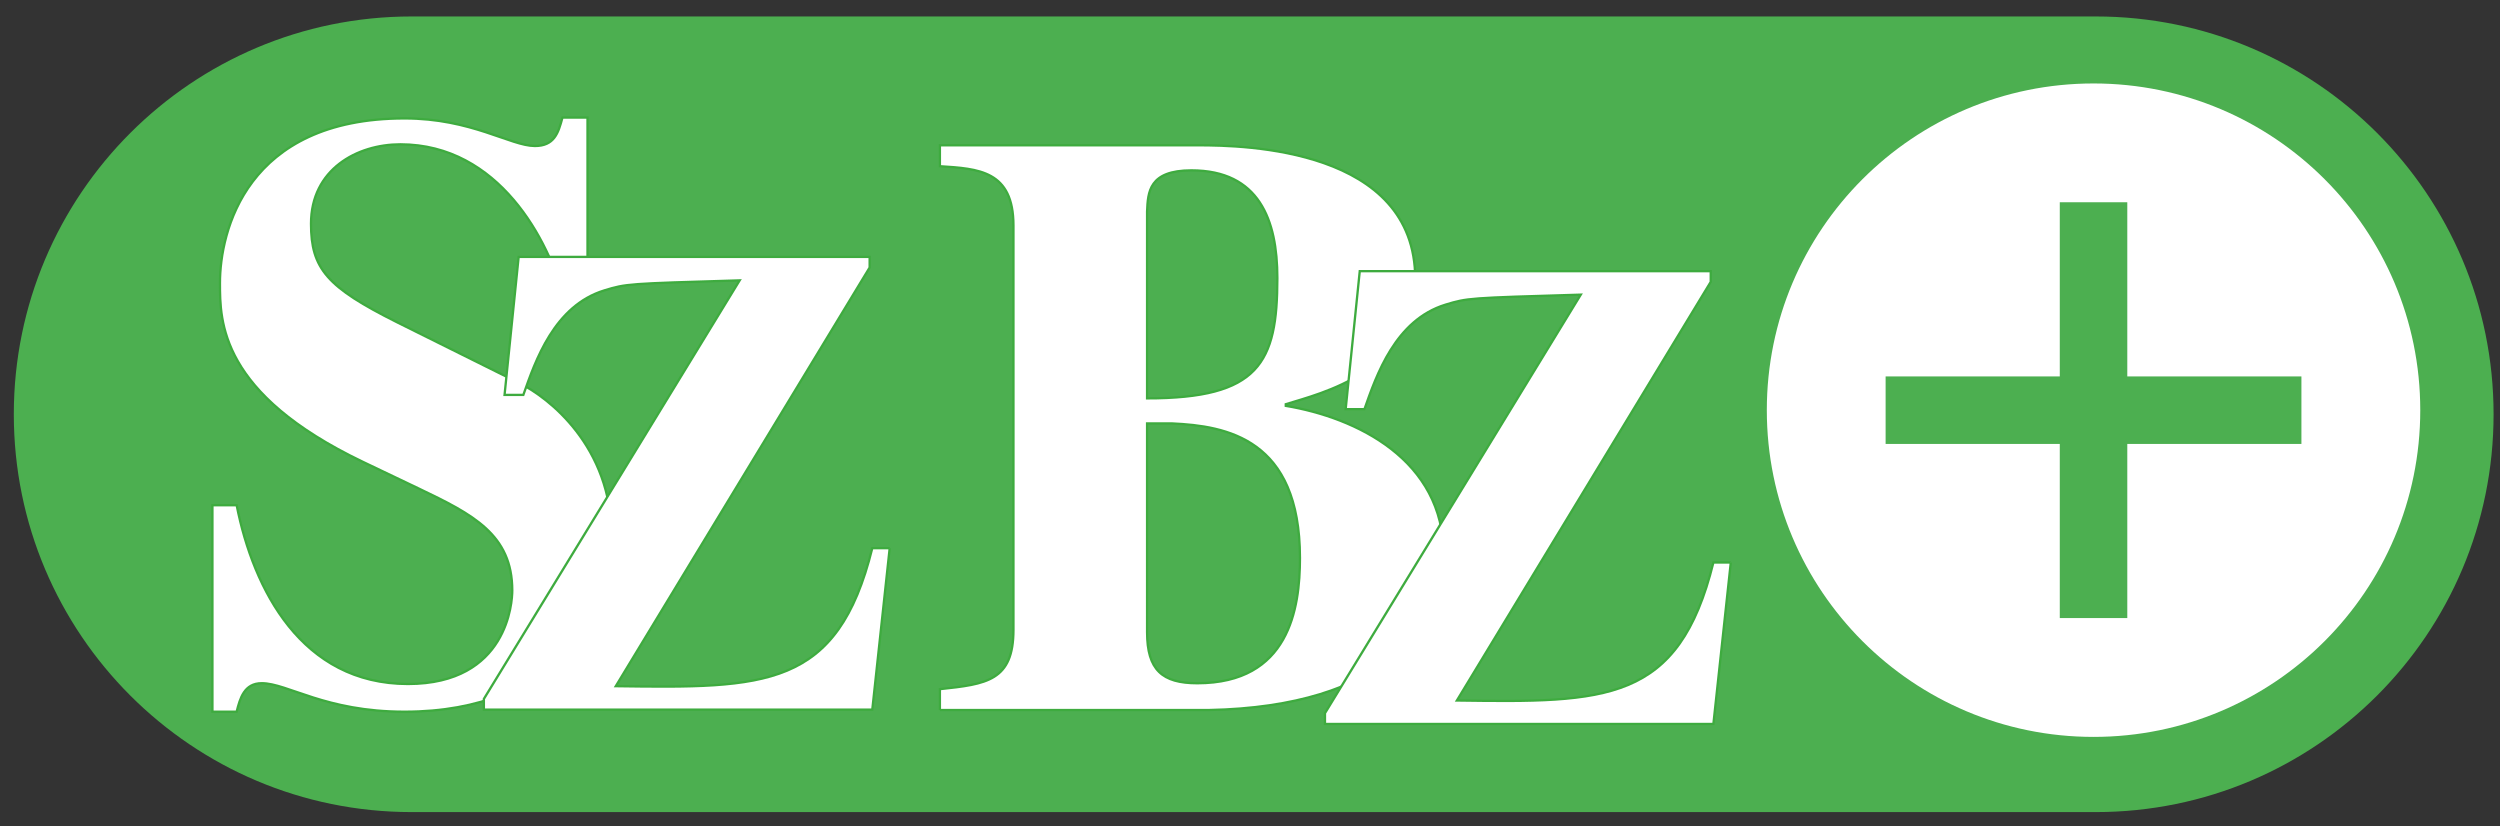 <?xml version="1.0" encoding="utf-8"?>
<!-- Generator: Adobe Illustrator 26.0.1, SVG Export Plug-In . SVG Version: 6.00 Build 0)  -->
<svg version="1.1" id="Ebene_1" xmlns="http://www.w3.org/2000/svg" xmlns:xlink="http://www.w3.org/1999/xlink" x="0px" y="0px"
	 viewBox="0 0 537.69 177.69" enable-background="new 0 0 537.69 177.69" xml:space="preserve">
<rect x="0" y="0" width="537.69" height="177.69" fill="#333333" stroke="none"/>
<path fill-rule="evenodd" clip-rule="evenodd" fill="#4CAF50" d="M450.75,174.66H88.53c-47.25,0-85.56-38.3-85.56-85.56v0
	c0-47.25,38.3-85.56,85.56-85.56h362.22c47.25,0,85.56,38.3,85.56,85.56v0C536.31,136.36,498,174.66,450.75,174.66z"/>
<path fill-rule="evenodd" clip-rule="evenodd" fill="#FFFFFF" stroke="#3EAB3F" stroke-width="0.5" d="M126.36,64.28V25.29h-5.39
	c-0.9,3.42-1.8,6.11-5.93,6.11c-5.21,0-13.64-5.93-28.02-5.93c-34.14,0-39.71,24.43-39.71,35.4c0,8.27,0,23.73,30.72,38.45
	l12.04,5.75c11.66,5.57,20.11,9.89,20.11,21.93c0,2.34-0.9,20.11-22.45,20.11c-22.83,0-33.24-20.29-36.83-38.45h-5.21v44.41h5.21
	c0.72-2.88,1.62-6.13,5.39-6.13c5.57,0,13.64,6.13,30.72,6.13c33.06,0,44.56-21.78,44.56-37.57c0-19.6-13.66-30-19.78-33.06
	l-26.4-13.13c-15.08-7.55-18.5-11.51-18.5-21.19c0-11.69,9.89-17.08,19.21-17.08c21.19,0,31.98,20.65,35.22,33.24H126.36"/>
<path fill-rule="evenodd" clip-rule="evenodd" fill="#FFFFFF" stroke="#3EAB3F" stroke-width="0.5" d="M191.35,117.9h-3.74
	c-7.49,30.25-23.05,30.12-55.17,29.68l54.6-90.04v-2.29h-75.49l-3.03,29.68h4.04c2.59-7.34,6.62-19.16,17.44-22.48
	c4.75-1.43,4.75-1.43,29.09-2.15l-55.02,90.02v2.31h83.54L191.35,117.9"/>
<path fill-rule="evenodd" clip-rule="evenodd" fill="#FFFFFF" stroke="#3EAB3F" stroke-width="0.5" stroke-miterlimit="10" d="
	M246.71,91.07h5.39c11.66,0.54,27.49,3.24,27.49,28.94c0,10.94-2.34,26.94-22.09,26.94c-7.55,0-10.79-2.87-10.79-10.96V91.07
	L246.71,91.07z M246.71,45.45c0.18-4.13,0.36-8.81,9.53-8.81c14.54,0,18.49,10.61,18.49,23.17c0,18.32-3.96,25.87-28.02,25.87V45.45
	L246.71,45.45z M202.15,152.71h57.85c37.91-0.72,50.5-18.33,50.5-33.42c0-20.49-18.85-29.48-33.96-32v-0.36
	c7.55-2.34,27.84-7.01,27.84-26.94c0-28.02-36.65-28.74-46.7-28.74h-55.53v4.5c8.27,0.54,15.82,0.9,15.82,12.76v86.95
	c0,10.97-5.75,11.69-15.82,12.76V152.71"/>
<path fill-rule="evenodd" clip-rule="evenodd" fill="#FFFFFF" stroke="#3EAB3F" stroke-width="0.5" stroke-miterlimit="2.613" d="
	M372.25,120.98h-3.74c-7.49,30.24-23.05,30.12-55.17,29.68l54.6-90.04v-2.3h-75.49L289.42,88h4.04c2.59-7.34,6.62-19.16,17.44-22.48
	c4.75-1.43,4.75-1.43,29.09-2.15l-55.02,90.02v2.31h83.54L372.25,120.98"/>
<g>
	<circle fill-rule="evenodd" clip-rule="evenodd" fill="#FFFFFF" cx="450.27" cy="88.22" r="70.27"/>
	<polygon fill="#4CAF50" points="494.98,80.96 457.53,80.96 457.53,43.5 443.01,43.5 443.01,80.96 405.55,80.96 405.55,95.48 
		443.01,95.48 443.01,132.93 457.53,132.93 457.53,95.48 494.98,95.48 	"/>
</g>
</svg>
